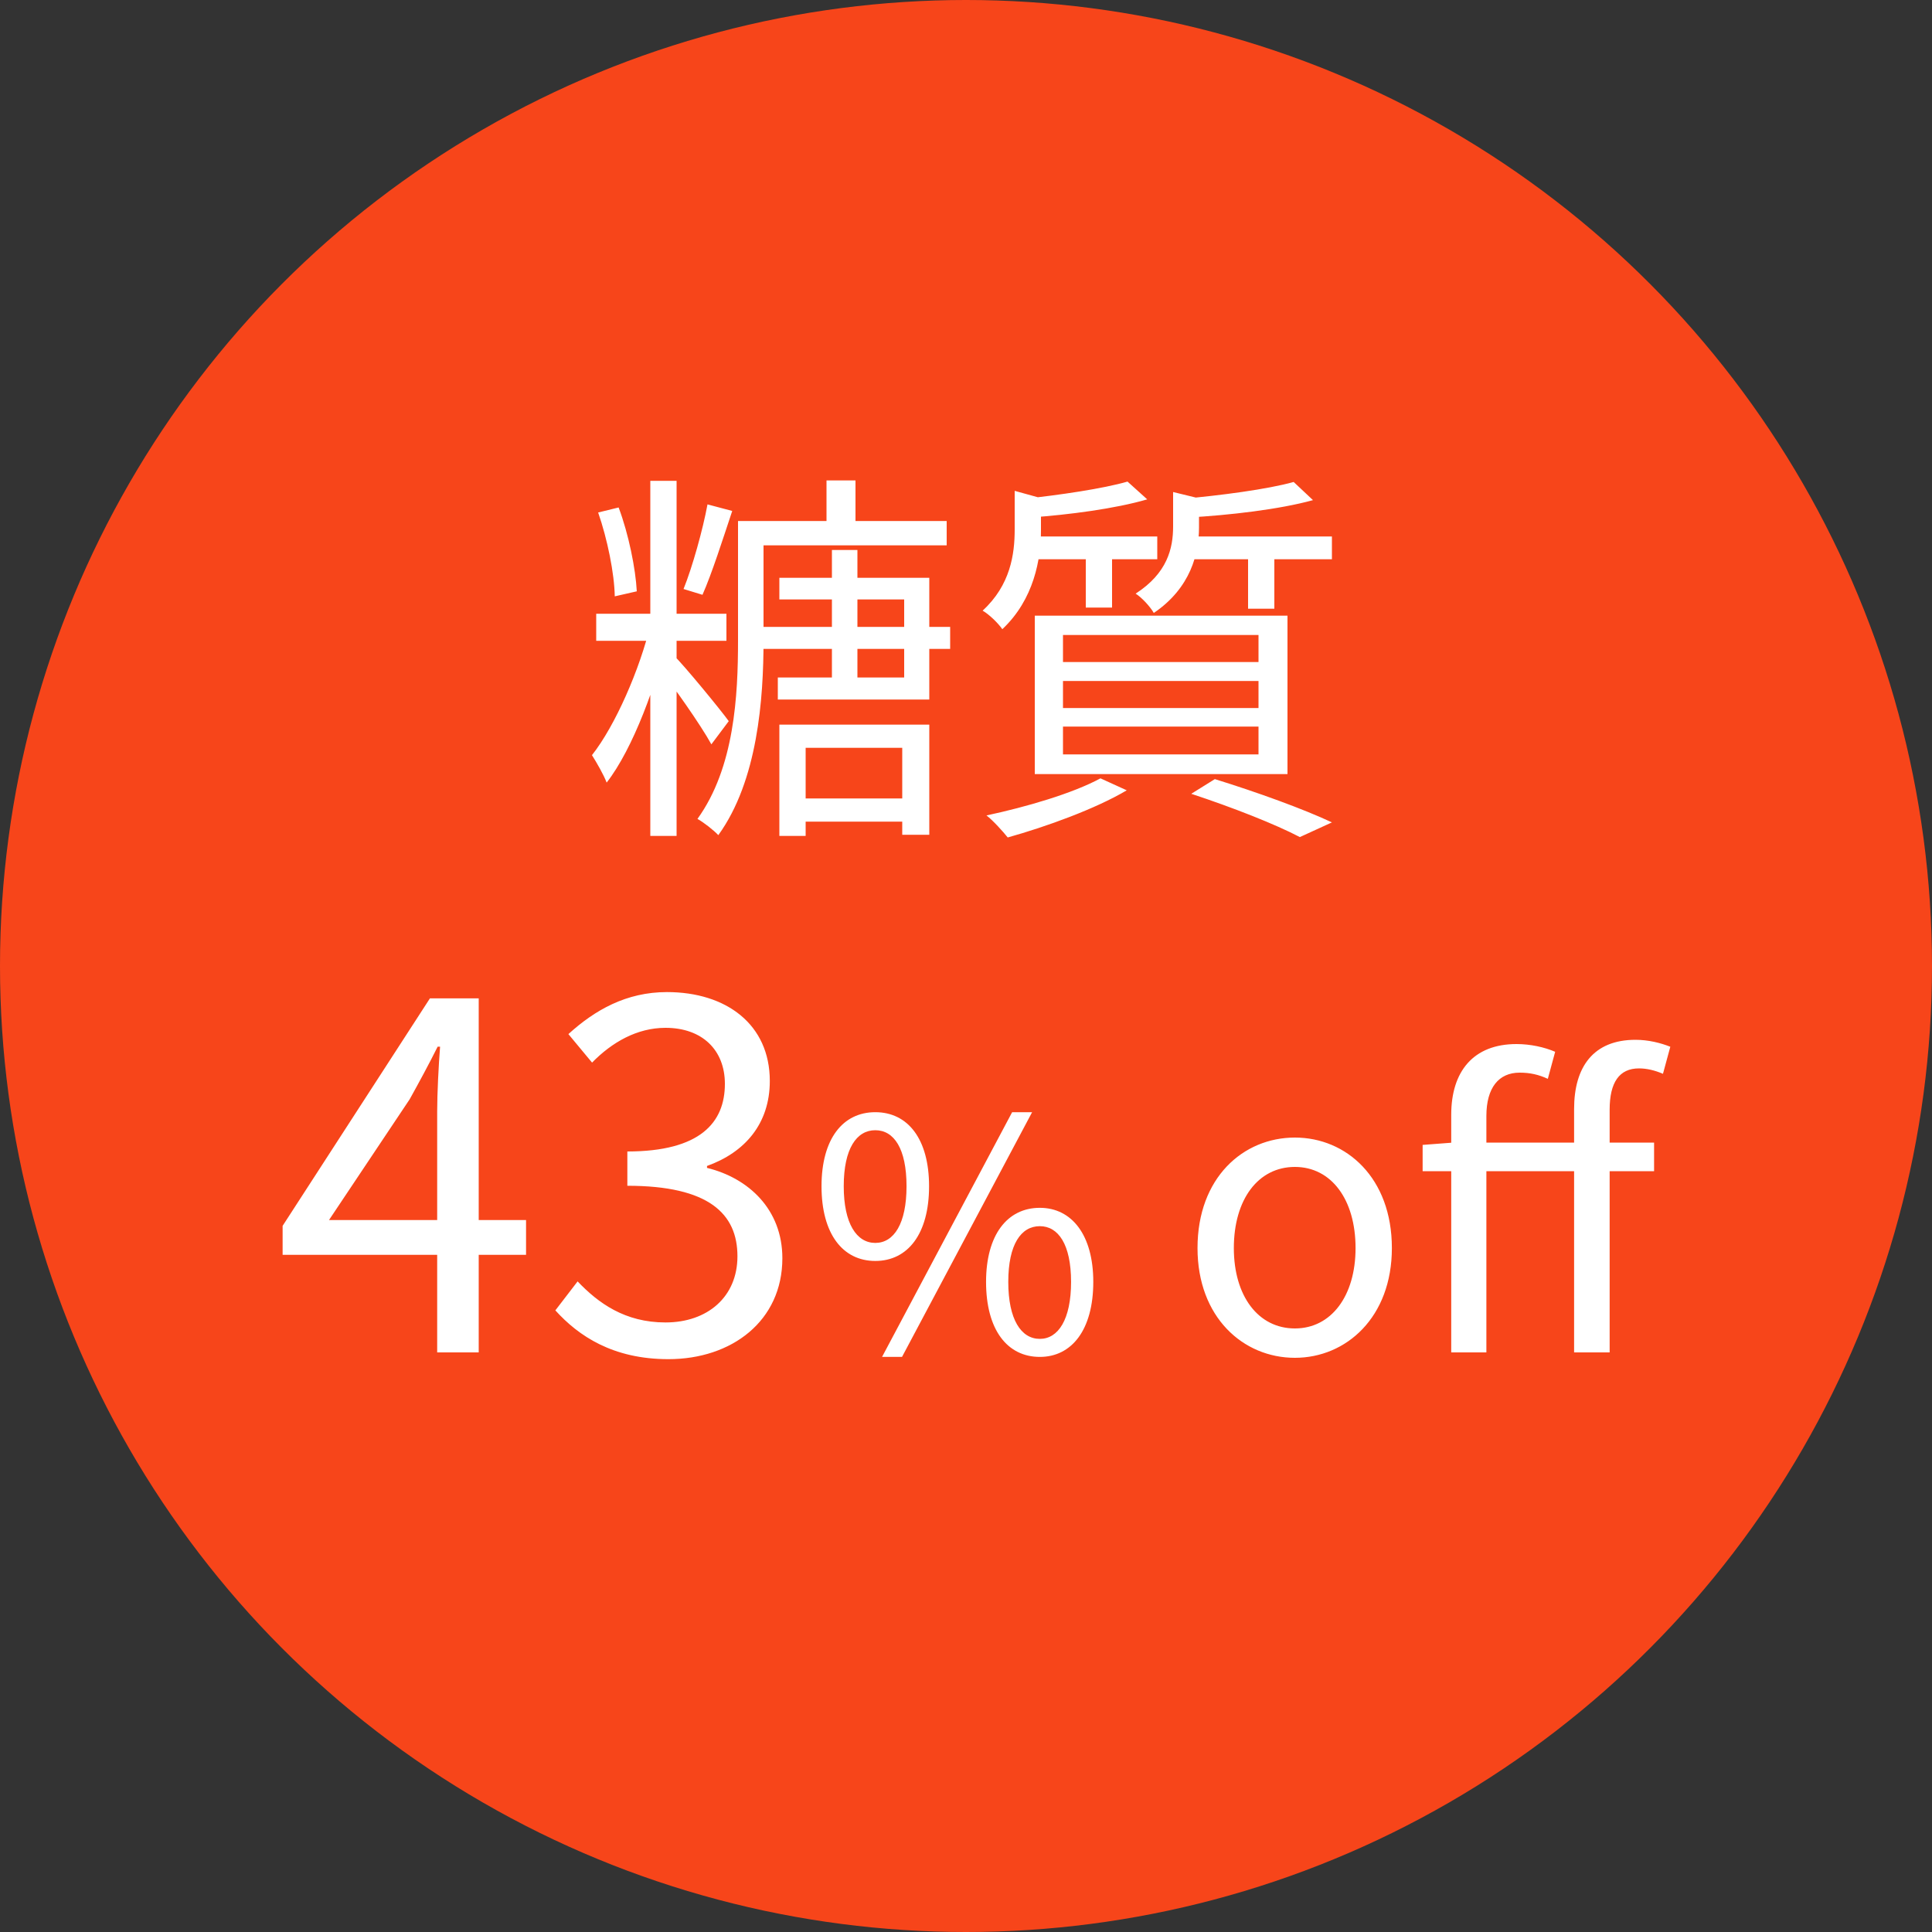 <svg width="60" height="60" viewBox="0 0 60 60" fill="none" xmlns="http://www.w3.org/2000/svg">
<rect x="0" y="0" width="60" height="60" fill="#333333" stroke="none"/>
<circle cx="30" cy="30" r="30" fill="#F7451A"/>
<path d="M25.836 17.08H26.628V21.352H25.836V17.08ZM25.668 14.92H26.568V16.588H25.668V14.92ZM23.592 19.468H29.508V20.152H23.592V19.468ZM24.588 24.796H28.44V25.516H24.588V24.796ZM23.364 16.18H29.4V16.936H23.364V16.18ZM22.92 16.18H23.712V19.888C23.712 21.7 23.532 24.244 22.308 25.936C22.176 25.792 21.84 25.528 21.66 25.432C22.812 23.836 22.92 21.592 22.92 19.888V16.18ZM24.204 17.944H28.86V21.724H24.156V21.04H28.08V18.616H24.204V17.944ZM24.204 22.504H28.86V25.924H28.02V23.224H25.02V25.96H24.204V22.504ZM20.196 14.932H21.012V25.96H20.196V14.932ZM18.516 19.06H22.56V19.9H18.516V19.06ZM20.208 19.372L20.784 19.564C20.412 21.208 19.656 23.26 18.84 24.304C18.744 24.052 18.528 23.68 18.384 23.452C19.104 22.54 19.872 20.788 20.208 19.372ZM20.916 20.344C21.24 20.656 22.392 22.06 22.632 22.396L22.092 23.116C21.78 22.54 20.844 21.208 20.472 20.764L20.916 20.344ZM18.576 15.916L19.212 15.76C19.524 16.588 19.74 17.668 19.776 18.364L19.092 18.52C19.08 17.812 18.864 16.744 18.576 15.916ZM21.972 15.664L22.74 15.868C22.452 16.732 22.104 17.824 21.816 18.472L21.228 18.292C21.504 17.608 21.828 16.444 21.972 15.664ZM35.016 14.956L35.628 15.508C34.644 15.796 33.192 15.988 31.98 16.072C31.944 15.916 31.848 15.652 31.752 15.496C32.904 15.376 34.272 15.172 35.016 14.956ZM40.176 14.968L40.776 15.532C39.732 15.82 38.184 16 36.888 16.072C36.852 15.904 36.756 15.664 36.672 15.496C37.896 15.388 39.36 15.196 40.176 14.968ZM31.512 15.244L32.556 15.532C32.544 15.616 32.484 15.664 32.328 15.688V16.48C32.328 17.356 32.112 18.616 31.128 19.54C30.996 19.348 30.708 19.072 30.516 18.964C31.38 18.172 31.512 17.212 31.512 16.444V15.244ZM36.432 15.28L37.464 15.532C37.452 15.616 37.392 15.664 37.236 15.688V16.384C37.236 17.176 36.984 18.256 35.832 19.036C35.724 18.844 35.46 18.556 35.268 18.436C36.252 17.8 36.432 17.032 36.432 16.348V15.28ZM31.884 16.66H35.94V17.368H31.884V16.66ZM36.792 16.66H41.364V17.368H36.792V16.66ZM33.72 16.924H34.536V18.868H33.72V16.924ZM38.76 16.924H39.576V18.904H38.76V16.924ZM33.012 21.148V21.988H39.084V21.148H33.012ZM33.012 22.564V23.428H39.084V22.564H33.012ZM33.012 19.72V20.56H39.084V19.72H33.012ZM32.136 19.12H39.984V24.04H32.136V19.12ZM36.996 24.652L37.728 24.196C39.048 24.604 40.5 25.132 41.364 25.54L40.368 25.996C39.612 25.6 38.304 25.084 36.996 24.652ZM34.176 24.172L34.992 24.544C34.02 25.12 32.496 25.672 31.296 26.008C31.152 25.828 30.84 25.48 30.636 25.324C31.872 25.06 33.312 24.64 34.176 24.172ZM13.577 42V34.515C13.577 33.96 13.622 33.075 13.667 32.505H13.592C13.322 33.045 13.022 33.6 12.722 34.14L10.217 37.89H16.337V38.97H8.777V38.07L13.352 31.005H14.867V42H13.577ZM20.758 42.21C19.032 42.21 17.968 41.49 17.247 40.695L17.938 39.795C18.582 40.47 19.407 41.07 20.668 41.07C21.973 41.07 22.902 40.275 22.902 39.015C22.902 37.695 22.017 36.825 19.483 36.825V35.76C21.747 35.76 22.512 34.86 22.512 33.66C22.512 32.61 21.808 31.92 20.668 31.92C19.782 31.92 19.003 32.37 18.387 33L17.652 32.115C18.477 31.365 19.453 30.81 20.712 30.81C22.558 30.81 23.907 31.815 23.907 33.57C23.907 34.905 23.128 35.79 21.957 36.21V36.27C23.247 36.585 24.297 37.56 24.297 39.075C24.297 41.025 22.723 42.21 20.758 42.21ZM27.183 39.16C26.173 39.16 25.513 38.32 25.513 36.84C25.513 35.37 26.173 34.54 27.183 34.54C28.193 34.54 28.853 35.37 28.853 36.84C28.853 38.32 28.193 39.16 27.183 39.16ZM27.183 38.6C27.763 38.6 28.153 38 28.153 36.84C28.153 35.67 27.763 35.1 27.183 35.1C26.603 35.1 26.203 35.67 26.203 36.84C26.203 38 26.603 38.6 27.183 38.6ZM27.393 42.14L31.433 34.54H32.053L28.013 42.14H27.393ZM32.293 42.14C31.283 42.14 30.623 41.3 30.623 39.81C30.623 38.35 31.283 37.51 32.293 37.51C33.283 37.51 33.953 38.35 33.953 39.81C33.953 41.3 33.283 42.14 32.293 42.14ZM32.293 41.58C32.863 41.58 33.263 40.98 33.263 39.81C33.263 38.64 32.863 38.08 32.293 38.08C31.713 38.08 31.313 38.64 31.313 39.81C31.313 40.98 31.713 41.58 32.293 41.58ZM40.214 42.168C38.606 42.168 37.19 40.908 37.19 38.76C37.19 36.576 38.606 35.328 40.214 35.328C41.81 35.328 43.226 36.576 43.226 38.76C43.226 40.908 41.81 42.168 40.214 42.168ZM40.214 41.256C41.342 41.256 42.098 40.248 42.098 38.76C42.098 37.248 41.342 36.24 40.214 36.24C39.074 36.24 38.318 37.248 38.318 38.76C38.318 40.248 39.074 41.256 40.214 41.256ZM45.069 42V34.62C45.069 33.276 45.753 32.424 47.097 32.424C47.529 32.424 47.961 32.52 48.297 32.664L48.069 33.504C47.781 33.372 47.517 33.312 47.193 33.312C46.545 33.312 46.161 33.78 46.161 34.656V42H45.069ZM48.885 42V34.44C48.885 33.132 49.485 32.292 50.793 32.292C51.189 32.292 51.573 32.388 51.873 32.508L51.645 33.348C51.393 33.24 51.141 33.18 50.901 33.18C50.289 33.18 49.989 33.612 49.989 34.464V42H48.885ZM44.181 36.372V35.556L45.129 35.484H51.369V36.372H44.181Z" fill="white"/>
</svg>
